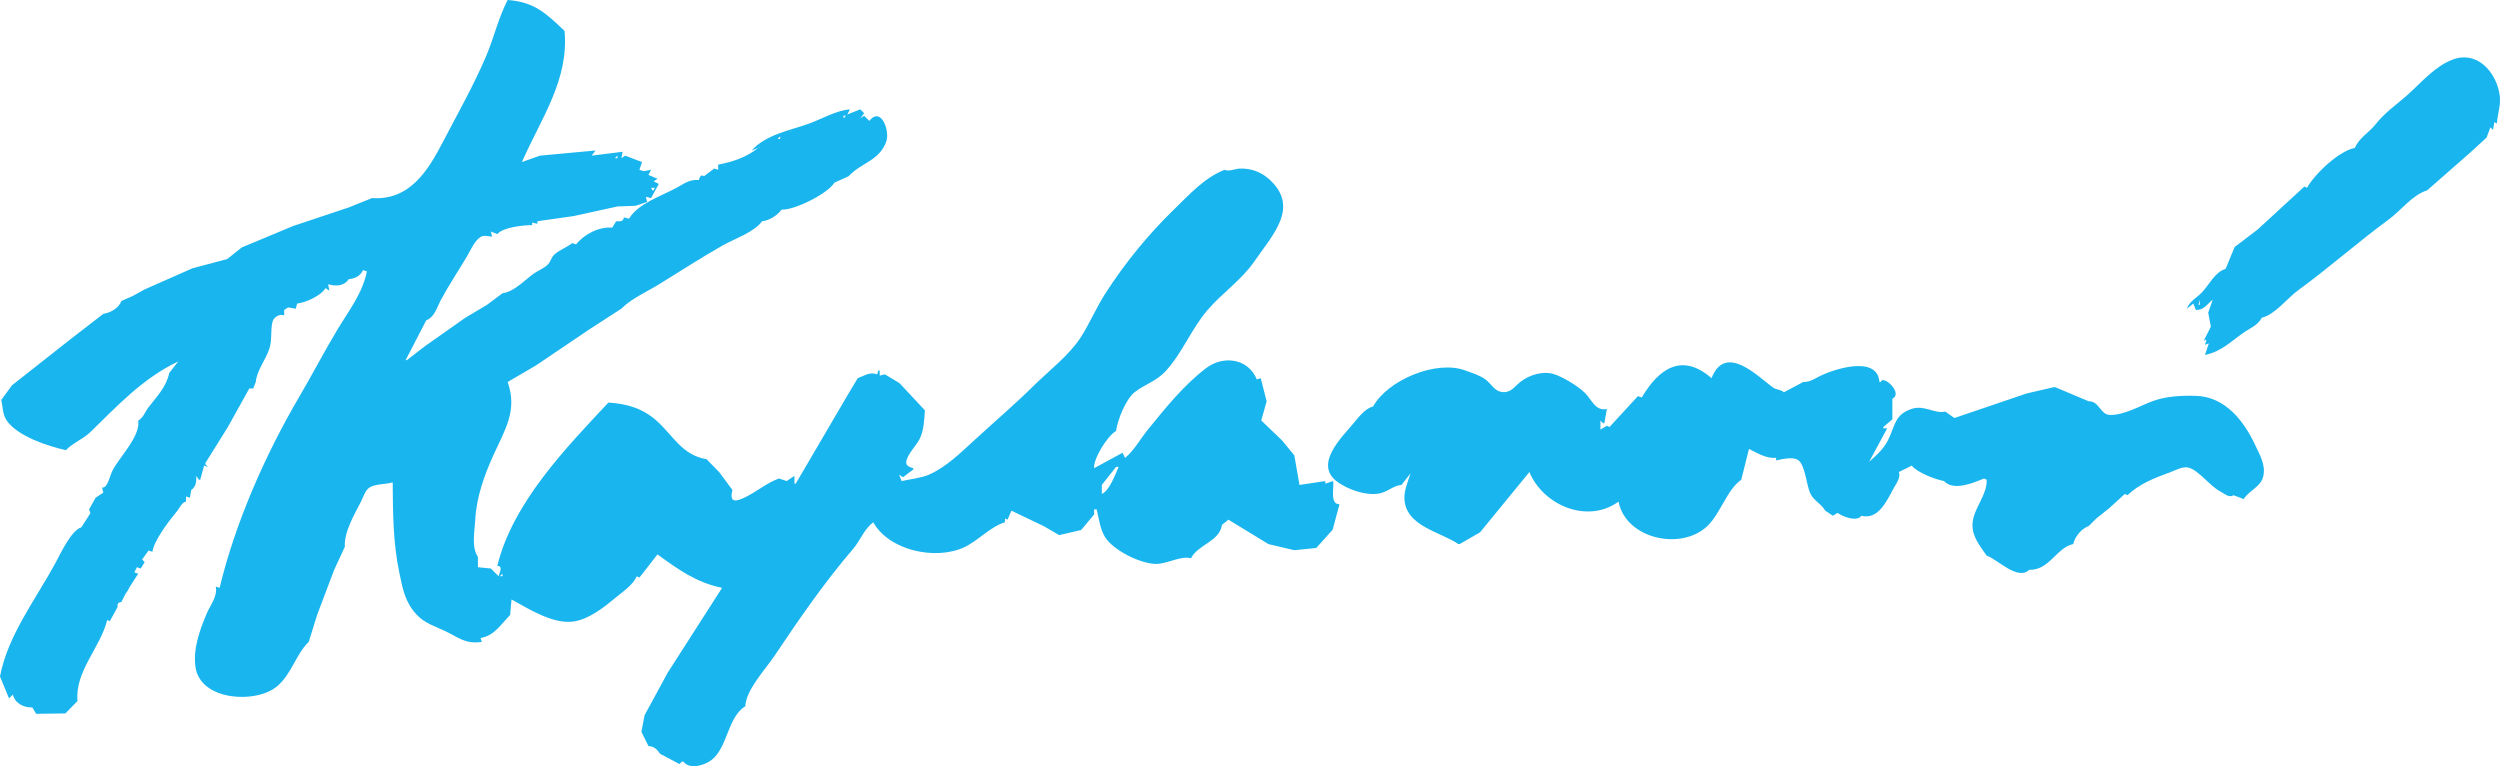 <?xml version="1.0" encoding="UTF-8" standalone="no"?> <svg xmlns:inkscape="http://www.inkscape.org/namespaces/inkscape" xmlns:sodipodi="http://sodipodi.sourceforge.net/DTD/sodipodi-0.dtd" xmlns="http://www.w3.org/2000/svg" xmlns:svg="http://www.w3.org/2000/svg" version="1.1" id="svg2" width="310" height="95" viewBox="0 0 310 95" xml:space="preserve"><defs id="defs6"></defs><g id="g8" transform="translate(-32.764,-22.118)"><path style="fill:#19b5ee;fill-opacity:1;stroke:none;stroke-width:1" d="m 95.711,22.118 c -1.172,2.28 -1.685,4.659 -2.691,7.018 -1.544,3.621 -3.508,7.071 -5.306,10.527 -1.867,3.587 -4.114,7.326 -8.821,7.018 l -2.883,1.159 -6.887,2.3 -6.389,2.663 -1.793,1.438 -4.312,1.145 -5.926,2.618 -1.442,0.797 -1.442,0.638 c -0.297,0.859 -1.351,1.47 -2.242,1.595 l -4.256,3.29 -7.086,5.584 -1.311,1.812 c 0.185,0.811 0.162,1.749 0.626,2.471 1.293,2.011 5.213,3.261 7.382,3.749 0.862,-0.912 2.105,-1.34 3.025,-2.233 3.426,-3.326 6.508,-6.678 10.91,-8.772 l -1.121,1.435 c -0.352,1.738 -1.532,2.905 -2.582,4.275 -0.451,0.589 -0.598,1.242 -1.262,1.626 0.321,1.917 -2.388,4.596 -3.203,6.22 -0.324,0.645 -0.614,2.24 -1.281,2.073 l 0.16,0.638 -0.961,0.638 -0.801,1.435 0.16,0.478 -1.121,1.754 c -1.251,0.344 -2.625,3.337 -3.237,4.466 -2.444,4.504 -5.895,8.938 -6.854,14.035 l 1.121,2.711 0.481,-0.478 c 0.214,1.059 1.367,1.653 2.403,1.595 l 0.481,0.797 3.631,-0.052 1.495,-1.542 c -0.341,-3.683 2.868,-6.66 3.684,-10.048 l 0.32,0.16 0.961,-1.754 c -0.012,-0.459 0.027,-0.55 0.481,-0.638 l 0.481,-0.957 0.32,-0.478 0.16,-0.319 1.121,-1.754 -0.481,-0.159 0.32,-0.638 0.481,0.16 0.481,-0.797 -0.32,-0.319 0.801,-1.116 0.481,0.159 c 0.177,-1.4 2.094,-3.886 3.025,-5.006 0.329,-0.396 0.627,-1.14 1.139,-1.214 v -0.638 l 0.481,0.159 0.16,-0.957 c 0.63,-0.441 0.635,-1.031 0.641,-1.754 l 0.32,0.478 h 0.16 l 0.481,-1.754 0.481,0.159 -0.32,-0.319 v -0.159 l 2.786,-4.465 2.66,-4.785 h 0.481 l 0.32,-0.797 c 0.109,-1.406 1.25,-2.79 1.691,-4.147 0.358,-1.102 0.109,-2.283 0.391,-3.338 0.136,-0.51 0.778,-0.957 1.281,-0.809 h 0.16 v -0.638 l 0.481,-0.319 0.961,0.159 0.16,-0.638 c 1.09,-0.131 2.957,-0.963 3.524,-1.914 l 0.481,0.319 -0.16,-0.797 c 0.96,0.265 1.968,0.255 2.563,-0.638 0.744,-0.048 1.466,-0.411 1.762,-1.116 l 0.481,0.159 c -0.511,2.661 -2.235,4.869 -3.628,7.177 -1.643,2.722 -3.103,5.552 -4.713,8.294 -4.228,7.202 -7.957,15.613 -9.919,23.765 l -0.481,-0.159 c 0.259,1.239 -0.665,2.259 -1.12,3.349 -0.86,2.062 -1.718,4.358 -1.388,6.65 0.6,4.166 7.493,4.567 10.107,2.379 1.817,-1.521 2.329,-3.969 3.933,-5.52 l 1.043,-3.349 2.111,-5.582 1.33,-2.871 c -0.139,-1.768 1.195,-4.037 1.993,-5.582 0.29,-0.563 0.501,-1.376 1.049,-1.748 0.691,-0.469 2.06,-0.387 2.884,-0.644 0.03,3.781 0.039,7.452 0.818,11.165 0.418,1.991 0.673,3.617 2.115,5.201 0.997,1.094 2.284,1.466 3.534,2.055 1.726,0.814 2.537,1.667 4.585,1.357 l -0.16,-0.478 c 1.735,-0.289 2.534,-1.706 3.684,-2.871 v -0.159 l 0.16,-1.754 c 2.122,1.171 5.152,3.104 7.688,2.736 1.94,-0.282 3.831,-1.8 5.286,-3.01 0.945,-0.786 2.017,-1.466 2.563,-2.597 l 0.32,0.159 2.242,-2.871 c 2.587,1.88 4.808,3.485 8.009,4.147 l -6.747,10.527 -2.863,5.263 -0.393,2.06 0.874,1.768 c 0.716,0.048 1.042,0.386 1.442,0.957 l 2.403,1.276 0.32,-0.319 h 0.16 c 0.735,1.037 2.629,0.503 3.517,-0.203 2.007,-1.593 1.937,-5.255 4.171,-6.656 0.061,-2 2.514,-4.602 3.599,-6.22 3.104,-4.63 6.151,-9.061 9.783,-13.307 0.913,-1.067 1.308,-2.383 2.475,-3.28 2.006,3.551 7.743,4.723 11.243,3.119 1.714,-0.785 3.349,-2.621 5.094,-3.119 v -0.478 l 0.32,0.159 0.481,-1.116 4.004,1.914 1.922,1.116 2.723,-0.638 1.602,-1.914 v -0.638 h 0.32 c 0.267,1.108 0.432,2.498 1.059,3.468 1.06,1.639 4.382,3.283 6.309,3.292 1.387,0.006 3.04,-1.041 4.325,-0.7 0.87,-1.716 3.556,-2.077 3.844,-4.147 l 0.801,-0.638 4.965,3.03 3.203,0.755 2.723,-0.277 2.026,-2.256 0.857,-3.167 c -1.283,0.046 -0.604,-2.296 -0.801,-2.871 l -0.961,0.319 v -0.319 l -3.203,0.478 -0.641,-3.668 -1.534,-1.867 -2.566,-2.462 0.671,-2.37 -0.735,-2.871 -0.481,0.159 c -1.086,-2.634 -4.177,-3.024 -6.317,-1.384 -2.789,2.137 -5.015,4.927 -7.221,7.636 -0.932,1.146 -1.653,2.527 -2.8,3.478 l -0.32,-0.638 -3.524,1.914 c -0.096,-1.209 1.653,-3.998 2.723,-4.625 0.176,-1.332 1.213,-3.938 2.294,-4.793 1.224,-0.967 2.684,-1.362 3.806,-2.566 2.114,-2.271 3.205,-5.241 5.212,-7.592 1.844,-2.161 4.208,-3.701 5.862,-6.102 2.276,-3.304 5.702,-6.767 1.717,-10.24 -0.982,-0.855 -2.21,-1.277 -3.514,-1.238 -0.658,0.02 -1.31,0.406 -1.922,0.154 -2.51,0.987 -4.377,3.083 -6.264,4.913 -3.21,3.111 -6.104,6.667 -8.532,10.447 -1.11,1.727 -1.908,3.647 -3.011,5.374 -1.438,2.25 -3.95,4.157 -5.849,6.03 -2.371,2.339 -4.876,4.48 -7.336,6.734 -1.683,1.542 -3.545,3.396 -5.686,4.314 -0.986,0.422 -2.307,0.539 -3.363,0.786 l -0.32,-0.797 0.481,0.319 1.281,-0.957 v -0.16 c -0.395,-0.133 -0.955,-0.274 -0.87,-0.809 0.154,-0.965 1.227,-1.956 1.66,-2.828 0.541,-1.091 0.563,-2.35 0.652,-3.54 l -3.156,-3.38 -1.809,-1.086 -0.641,0.159 v -0.638 h -0.16 l -0.16,0.478 c -0.949,-0.33 -1.521,0.162 -2.403,0.478 l -1.241,2.073 -6.447,11.005 h -0.16 V 81.13 l -0.961,0.638 -0.961,-0.319 c -1.549,0.572 -2.728,1.616 -4.183,2.332 -1.214,0.597 -1.982,0.677 -1.583,-0.897 L 121.97,80.693 120.378,79.057 c -3.044,-0.482 -4.168,-2.976 -6.207,-4.777 -1.761,-1.554 -3.702,-2.101 -5.966,-2.241 -5.32,5.68 -11.886,12.461 -13.775,20.256 0.75,0 0.275,0.841 0.16,1.276 l -0.961,-0.957 -1.602,-0.16 v -1.276 c -0.836,-1.218 -0.401,-3.242 -0.33,-4.625 0.142,-2.759 1.103,-5.46 2.24,-7.975 1.438,-3.179 3.029,-5.551 1.774,-9.091 l 3.524,-2.064 6.616,-4.467 3.955,-2.56 c 1.312,-1.301 3.137,-2.072 4.696,-3.036 2.598,-1.606 5.172,-3.266 7.828,-4.783 1.453,-0.83 3.962,-1.662 4.934,-3.026 0.864,-0.079 1.91,-0.719 2.403,-1.435 1.603,0.081 5.736,-1.974 6.567,-3.349 l 1.762,-0.797 c 1.559,-1.709 3.802,-1.879 4.67,-4.311 0.457,-1.281 -0.627,-4.405 -2.108,-2.548 l -0.641,-0.638 -0.481,0.319 0.481,-0.638 -0.481,-0.478 -1.602,0.638 0.32,-0.638 c -1.749,0.15 -3.474,1.197 -5.125,1.79 -2.252,0.81 -5.36,1.355 -7.048,3.314 l 0.801,-0.319 c -1.498,1.185 -3.125,1.716 -4.965,2.073 v 0.638 l -0.481,-0.159 -1.281,0.957 c -0.377,-0.288 -0.532,0.124 -0.641,0.478 -1.085,-0.134 -1.832,0.445 -2.741,0.947 -1.849,1.021 -4.787,1.937 -5.908,3.838 l -0.641,-0.159 c -0.069,0.531 -0.48,0.509 -0.961,0.478 l -0.481,0.797 c -1.622,-0.15 -3.486,0.811 -4.485,2.073 L 103.72,52.262 c -0.678,0.544 -1.551,0.825 -2.205,1.408 -0.381,0.34 -0.447,0.832 -0.777,1.199 -0.459,0.509 -1.172,0.749 -1.727,1.134 -1.193,0.827 -2.452,2.284 -3.939,2.48 l -1.922,1.435 -2.723,1.627 -5.005,3.526 -2.203,1.705 h -0.16 l 2.563,-4.944 c 1.038,-0.389 1.338,-1.637 1.823,-2.542 0.99,-1.848 2.181,-3.62 3.251,-5.432 0.436,-0.739 0.917,-1.912 1.68,-2.368 0.419,-0.25 0.96,-0.059 1.415,-0.025 l -0.16,-0.638 0.801,0.319 c 0.708,-0.864 3.236,-1.105 4.325,-1.116 v -0.319 l 0.641,0.159 v -0.319 l 4.485,-0.638 5.446,-1.193 2.242,-0.083 1.442,-0.478 -0.16,-0.638 0.641,0.159 0.961,-1.754 -0.641,-0.319 0.481,-0.319 -1.121,-0.478 0.32,-0.638 -0.801,0.159 h -0.16 l -0.481,-0.159 0.32,-0.957 -2.082,-0.797 -0.481,0.319 0.16,-0.797 -3.844,0.478 0.481,-0.638 -6.887,0.638 -2.242,0.797 c 2.372,-5.39 5.866,-10.225 5.286,-16.268 -2.307,-2.194 -3.75,-3.59 -7.048,-3.828 M 324.757,40.46 c -1.989,0.391 -4.957,3.225 -5.926,4.944 l -0.32,-0.159 -5.782,5.317 -2.226,1.701 -0.641,0.478 -1.121,2.711 c -1.387,0.446 -2.009,1.964 -2.965,2.951 -0.679,0.7 -1.477,1.035 -1.84,1.994 l 0.801,-0.638 0.32,0.797 c 1.032,0.015 1.339,-0.695 2.082,-1.276 l -0.556,1.608 0.327,1.742 -0.892,1.754 0.32,-0.159 v 0.159 l -0.16,0.478 0.481,-0.159 -0.481,1.435 c 2.036,-0.444 3.115,-1.59 4.714,-2.721 0.873,-0.618 1.802,-0.908 2.334,-1.904 1.629,-0.37 3.141,-2.405 4.485,-3.384 3.857,-2.808 7.434,-5.994 11.271,-8.806 1.526,-1.118 2.888,-3.021 4.746,-3.6 l 5.254,-4.607 2.114,-1.933 0.481,-1.276 0.32,0.319 0.16,-0.957 0.32,0.159 c 0.095,-1.387 0.586,-2.382 0.298,-3.828 -0.533,-2.682 -2.793,-5.191 -5.744,-4.109 -2.161,0.793 -3.828,2.756 -5.484,4.255 -1.422,1.286 -2.923,2.282 -4.115,3.788 -0.844,1.065 -1.985,1.618 -2.574,2.924 m -187.081,-3.987 -0.32,0.319 v -0.319 h 0.32 m -5.446,1.276 -1.121,0.638 1.121,-0.638 m -1.442,0.691 0.053,0.053 c -0.079,0.026 -0.177,-0.053 -0.053,-0.053 m -1.281,0.585 v 0.319 h -0.32 l 0.32,-0.319 m -0.534,0.425 -0.053,0.106 0.053,-0.106 m -0.908,0.372 -0.16,0.16 0.16,-0.16 m -1.121,0.532 0.053,0.053 c -0.079,0.026 -0.177,-0.053 -0.053,-0.053 m -20.983,0.904 -0.16,0.159 0.16,-0.159 m 3.364,0.159 v 0.319 h -0.32 l 0.32,-0.319 m 2.563,1.116 -0.16,0.16 0.16,-0.16 m 10.732,0.053 c 0.124,0 0.026,0.079 -0.053,0.053 l 0.053,-0.053 m -8.649,2.818 -0.16,0.319 h -0.16 l -0.16,-0.319 h 0.481 m 191.566,13.876 v 0.638 h -0.16 l 0.16,-0.638 m 1.389,1.861 -0.054,0.106 0.054,-0.106 m -70.583,10.261 -0.481,-0.16 -3.524,3.828 -0.32,-0.159 -0.801,0.478 v -1.116 l 0.32,0.319 h 0.16 l 0.32,-1.754 c -1.437,0.293 -1.861,-1.154 -2.744,-2.02 -0.839,-0.825 -2.718,-1.967 -3.841,-2.313 -1.328,-0.409 -2.941,0.081 -4.036,0.886 -0.716,0.526 -1.193,1.381 -2.188,1.352 -1.142,-0.034 -1.453,-0.995 -2.268,-1.587 -0.71,-0.516 -1.719,-0.82 -2.542,-1.119 -3.554,-1.292 -9.541,1.19 -11.372,4.481 -0.998,0.256 -1.786,1.32 -2.425,2.086 -1.392,1.67 -4.866,4.975 -2.151,7.148 1.305,1.045 3.855,1.947 5.537,1.512 0.91,-0.235 1.603,-0.939 2.563,-1.017 l 1.121,-1.435 c -0.288,0.914 -0.778,2.065 -0.766,3.026 0.046,3.547 4.496,4.214 6.692,5.746 h 0.16 l 2.531,-1.456 6.119,-7.476 c 1.738,4.167 7.235,6.448 11.052,3.668 0.913,4.642 7.789,6.131 11.033,3.012 1.607,-1.543 2.449,-4.542 4.184,-5.723 l 0.961,-3.828 c 1.054,0.539 2.143,1.208 3.364,1.116 v 0.319 c 0.705,-0.162 2.151,-0.513 2.777,-0.014 0.86,0.684 0.975,3.14 1.493,4.161 0.444,0.878 1.358,1.241 1.816,2.074 l 0.961,0.638 0.481,-0.319 h 0.16 c 0.674,0.475 2.359,1.091 2.883,0.319 2.071,0.517 3.101,-1.739 3.969,-3.349 0.328,-0.611 0.951,-1.401 0.676,-2.073 l 1.602,-0.797 c 0.671,0.861 2.941,1.717 4.004,1.914 1.184,1.287 3.654,0.216 4.965,-0.319 l 0.32,0.159 c 0.095,1.84 -1.541,3.439 -1.738,5.265 -0.178,1.657 0.859,2.866 1.738,4.145 1.313,0.416 3.843,3.155 5.286,1.754 2.473,0.09 3.404,-2.78 5.446,-3.19 0.203,-0.901 1.025,-1.926 1.922,-2.233 l 0.961,-0.957 1.602,-1.276 1.922,-1.754 0.32,0.159 c 1.454,-1.394 3.426,-2.17 5.281,-2.838 0.676,-0.243 1.594,-0.792 2.337,-0.569 1.302,0.391 2.593,2.274 3.915,2.958 0.484,0.251 1.112,0.835 1.602,0.449 l 1.281,0.478 c 0.71,-1.126 2.145,-1.482 2.436,-2.871 0.292,-1.39 -0.442,-2.599 -1.015,-3.827 -1.387,-2.969 -3.705,-5.992 -7.347,-6.099 -1.73,-0.051 -3.695,0.037 -5.335,0.645 -1.595,0.591 -3.62,1.783 -5.361,1.72 -1.166,-0.042 -1.302,-1.735 -2.598,-1.689 l -4.164,-1.754 h -0.16 l -3.364,0.78 -8.97,3.048 -1.121,-0.797 c -1.365,0.296 -2.571,-0.851 -4.155,-0.343 -2.225,0.714 -2.079,2.258 -3.016,4.01 -0.543,1.015 -1.422,1.809 -2.279,2.553 l 2.242,-4.147 h -0.481 v -0.16 l 1.121,-0.957 v -2.552 c 1.406,-0.708 -1.225,-3.052 -1.442,-2.073 h -0.16 c -0.261,-3.421 -5.817,-1.555 -7.528,-0.662 -0.673,0.351 -1.144,0.672 -1.922,0.662 l -2.403,1.276 c -0.388,-0.384 -0.942,-0.286 -1.379,-0.613 -1.978,-1.479 -5.89,-5.475 -7.591,-1.141 -3.622,-3.147 -6.471,-1.282 -8.649,2.392 m -4.164,3.828 -0.16,0.159 0.16,-0.159 m 32.355,4.147 -0.16,0.159 0.16,-0.159 m -92.579,0.159 -0.481,0.319 0.481,-0.319 m -0.481,0.478 c -0.397,0.912 -1.168,2.993 -2.082,3.349 v -1.116 l 1.762,-2.233 h 0.32 m 96.584,0.797 -0.16,0.159 0.16,-0.159 m 11.372,0.957 -0.16,0.159 0.16,-0.159 m -148.212,0.425 -0.053,0.106 0.053,-0.106 m 38.655,0.053 0.16,0.159 -0.16,-0.159 m 43.834,6.646 -0.054,0.106 0.054,-0.106 m -118.635,4.359 v 0.319 H 94.75 l 0.32,-0.319 m -50.294,8.294 -0.16,0.159 z" id="path411"></path></g></svg> 